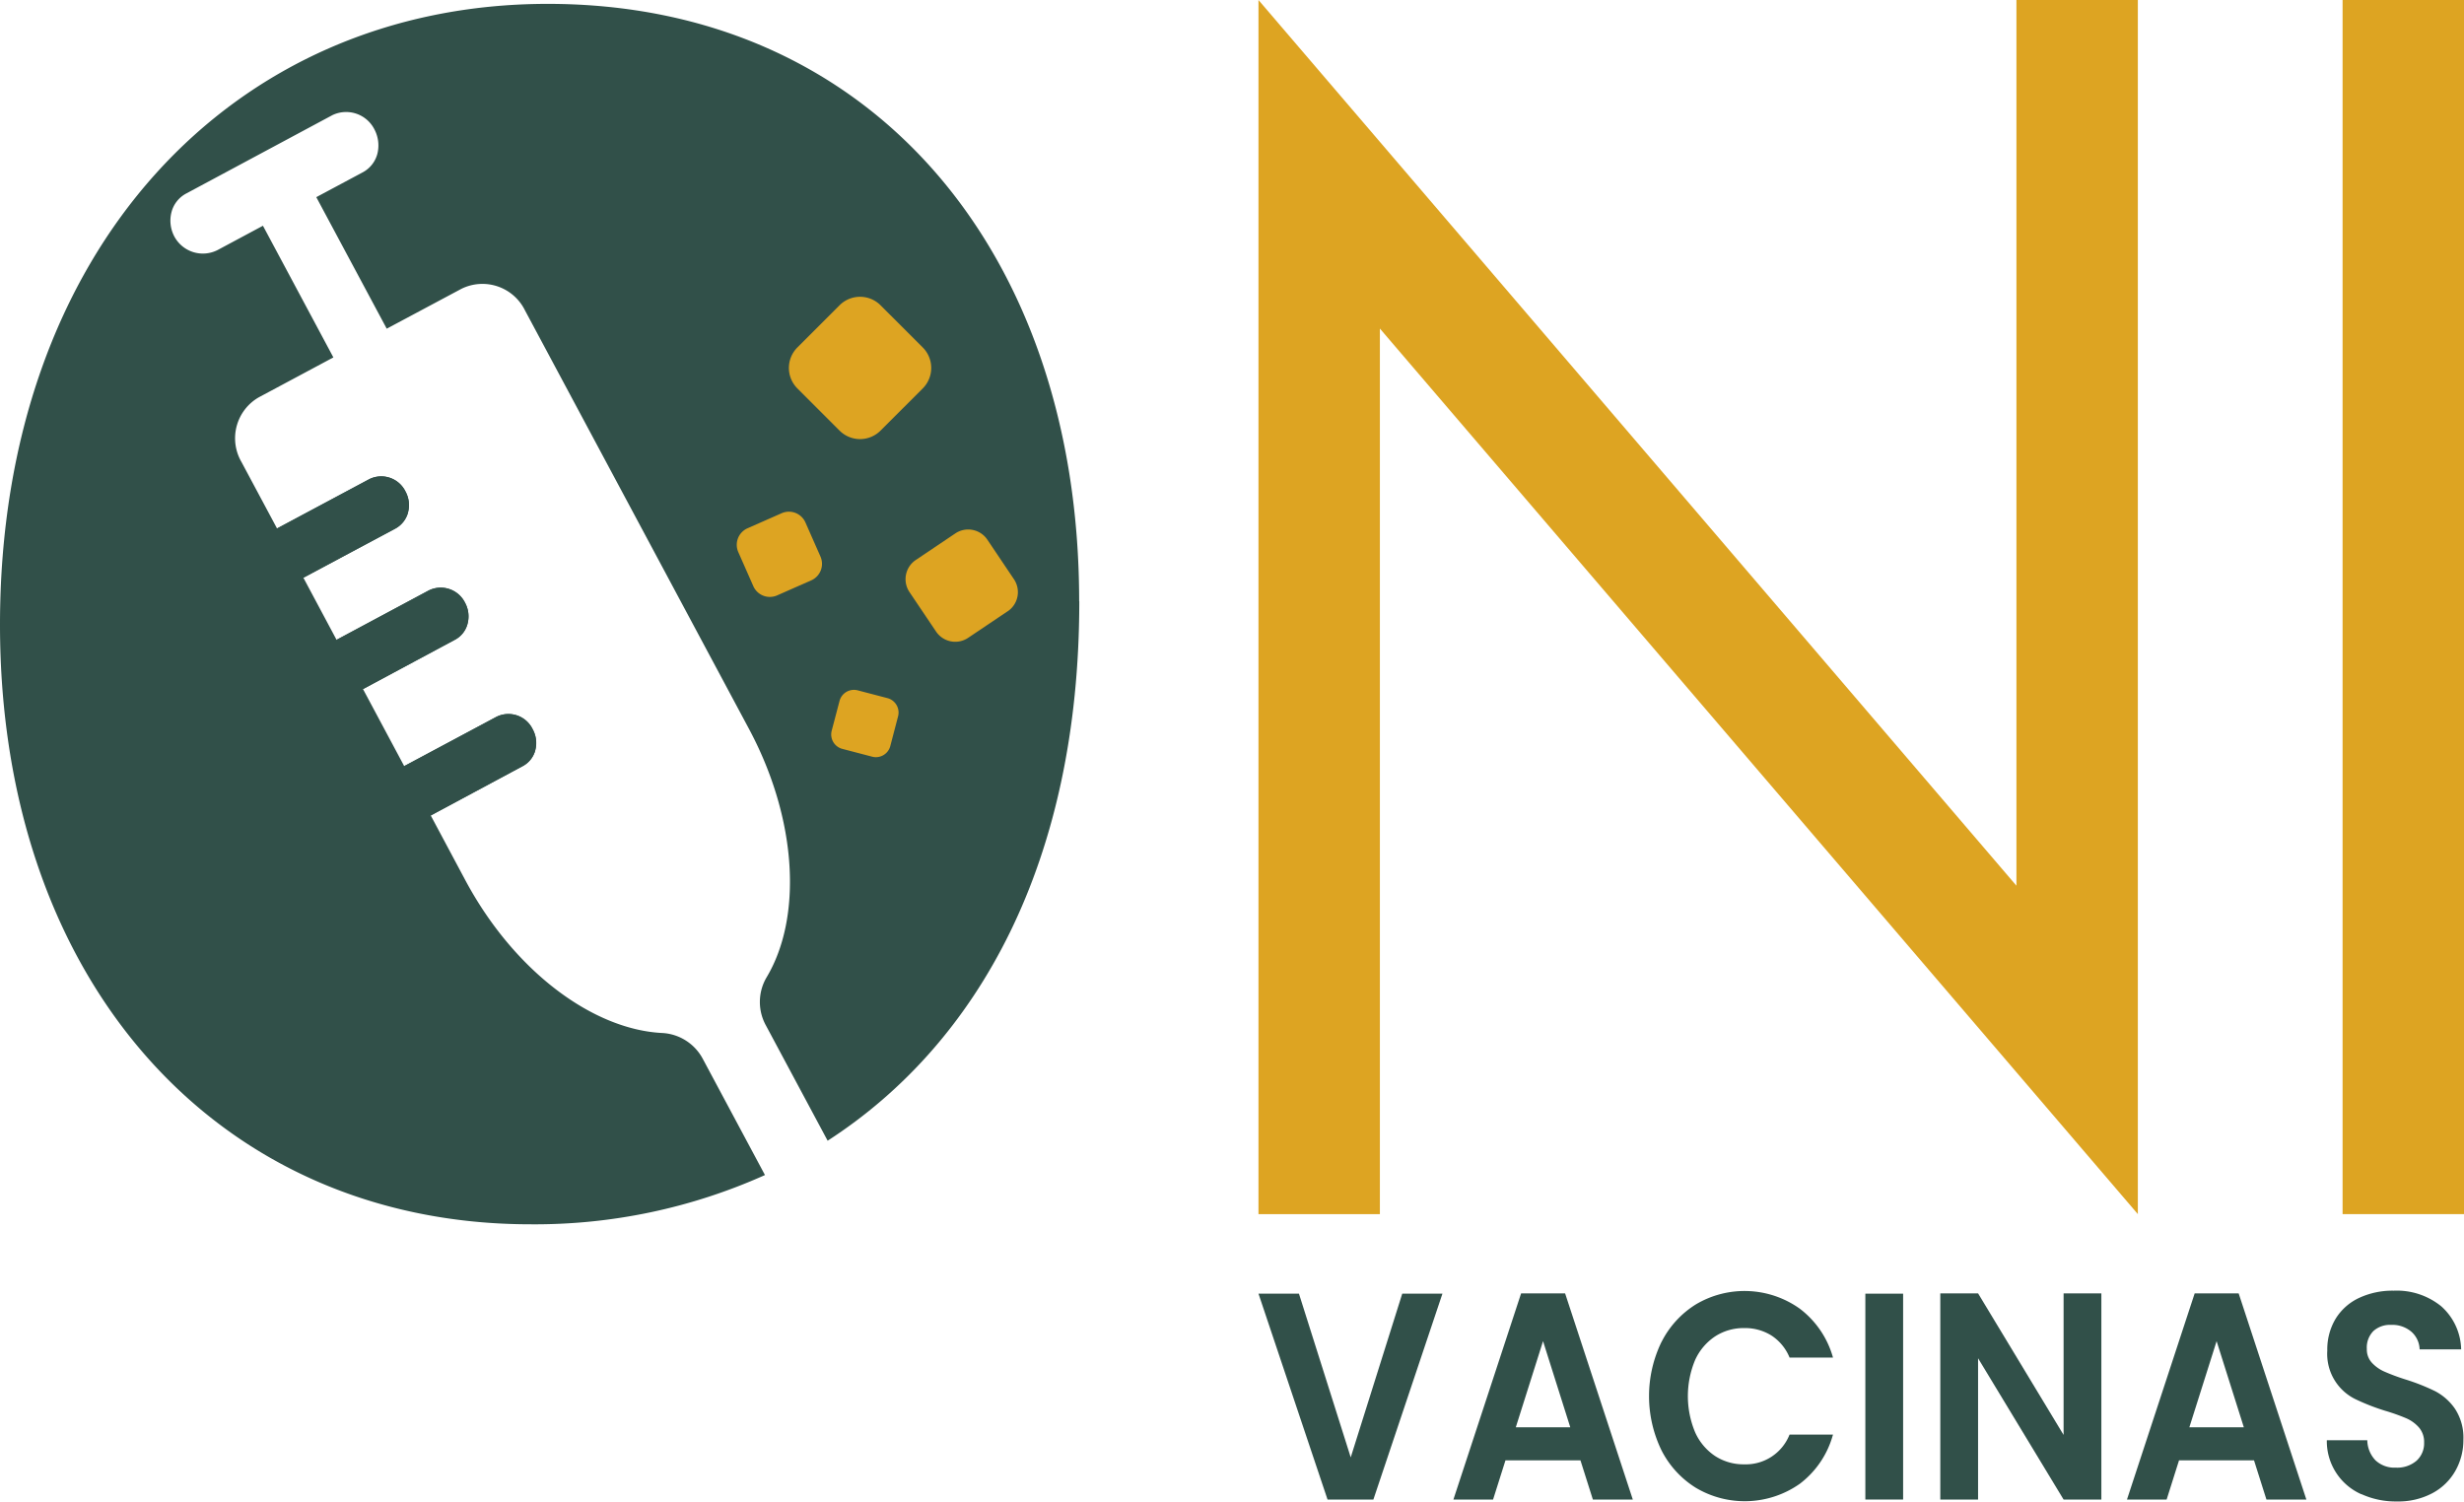 <svg xmlns="http://www.w3.org/2000/svg" xmlns:xlink="http://www.w3.org/1999/xlink" id="Grupo_2" data-name="Grupo 2" width="121.012" height="73.75" viewBox="0 0 121.012 73.75"><defs><clipPath id="clip-path"><rect id="Ret&#xE2;ngulo_3" data-name="Ret&#xE2;ngulo 3" width="121.012" height="73.75" fill="none"></rect></clipPath></defs><g id="Grupo_1" data-name="Grupo 1" clip-path="url(#clip-path)"><path id="Caminho_1" data-name="Caminho 1" d="M53.006,29.889c0,12.768-4.935,21.7-12.359,26.493l-3.036-5.67a2.384,2.384,0,0,1,.035-2.35c1.754-2.925,1.532-7.736-.866-12.214l-11-20.552a2.328,2.328,0,0,0-3.119-1.054L18.993,16.5l-3.459-6.46,2.294-1.227a1.451,1.451,0,0,0,.707-.908,1.688,1.688,0,0,0-.146-1.192,1.557,1.557,0,0,0-2.066-.7L9.129,9.87a1.445,1.445,0,0,0-.707.908,1.668,1.668,0,0,0,.118,1.151,1.591,1.591,0,0,0,2.149.707l2.225-1.192,3.459,6.467-3.667,1.962a2.319,2.319,0,0,0-.846,3.175l1.747,3.265,4.526-2.419a1.325,1.325,0,0,1,1.781.6,1.394,1.394,0,0,1,.125,1.033,1.273,1.273,0,0,1-.61.783L14.9,28.731l1.629,3.05,4.526-2.426a1.331,1.331,0,0,1,1.781.6,1.4,1.4,0,0,1,.125,1.033,1.232,1.232,0,0,1-.61.783L17.828,34.2l2.024,3.785,4.526-2.419a1.322,1.322,0,0,1,1.781.6,1.4,1.4,0,0,1,.132,1.033,1.243,1.243,0,0,1-.617.783l-4.519,2.426L22.86,43.6c2.4,4.478,6.28,7.334,9.69,7.493a2.4,2.4,0,0,1,1.969,1.275l3.05,5.7a27.571,27.571,0,0,1-11.513,2.419C10.73,60.485,0,48.6,0,31.039,0,12.622,11.43.547,26.9.547c15.873,0,26.1,12.172,26.1,29.342" transform="translate(0 -0.357)" fill="#315049"></path><path id="Caminho_2" data-name="Caminho 2" d="M184.294,6.967,178.331,0V59.63h5.963V16.137l31.265,36.529,5.96,6.964h0V0h-5.963V43.5Z" transform="translate(-116.525 0)" fill="#dda422"></path><rect id="Ret&#xE2;ngulo_1" data-name="Ret&#xE2;ngulo 1" width="5.963" height="59.63" transform="translate(115.049)" fill="#dda422"></rect><path id="Caminho_3" data-name="Caminho 3" d="M187.366,183.325l-3.391,10.111h-2.252l-3.391-10.111h1.987l2.543,8.04,2.53-8.04Z" transform="translate(-116.525 -119.788)" fill="#315049"></path><path id="Caminho_4" data-name="Caminho 4" d="M212.2,191.482h-3.682l-.609,1.926h-1.948l3.325-10.126h2.16l3.325,10.126h-1.961Zm-.5-1.623-1.337-4.23-1.338,4.23Z" transform="translate(-134.581 -119.76)" fill="#315049"></path><path id="Caminho_5" data-name="Caminho 5" d="M234.29,185.447a4.625,4.625,0,0,1,1.682-1.84,4.671,4.671,0,0,1,5.107.21,4.537,4.537,0,0,1,1.63,2.4h-2.133a2.348,2.348,0,0,0-.895-1.086,2.444,2.444,0,0,0-1.331-.362,2.56,2.56,0,0,0-1.437.413,2.743,2.743,0,0,0-.98,1.166,4.606,4.606,0,0,0,0,3.527,2.739,2.739,0,0,0,.98,1.174,2.565,2.565,0,0,0,1.437.412A2.308,2.308,0,0,0,240.575,190h2.133a4.513,4.513,0,0,1-1.623,2.412,4.7,4.7,0,0,1-5.113.2,4.635,4.635,0,0,1-1.682-1.832,6.094,6.094,0,0,1,0-5.338" transform="translate(-152.687 -119.542)" fill="#315049"></path><rect id="Ret&#xE2;ngulo_2" data-name="Ret&#xE2;ngulo 2" width="1.855" height="10.111" transform="translate(91.611 63.537)" fill="#315049"></rect><path id="Caminho_6" data-name="Caminho 6" d="M282.861,193.408h-1.855l-4.2-6.939v6.939h-1.855V183.282h1.855l4.2,6.953v-6.953h1.855Z" transform="translate(-179.659 -119.76)" fill="#315049"></path><path id="Caminho_7" data-name="Caminho 7" d="M307.639,191.482h-3.682l-.609,1.926H301.4l3.325-10.126h2.16l3.325,10.126h-1.961Zm-.5-1.623-1.337-4.23-1.338,4.23Z" transform="translate(-196.94 -119.76)" fill="#315049"></path><path id="Caminho_8" data-name="Caminho 8" d="M331.411,192.9a2.846,2.846,0,0,1-1.689-2.651h1.987a1.468,1.468,0,0,0,.4.985,1.355,1.355,0,0,0,1,.362,1.454,1.454,0,0,0,1.02-.34,1.152,1.152,0,0,0,.371-.891,1.086,1.086,0,0,0-.252-.739,1.771,1.771,0,0,0-.629-.456,9.771,9.771,0,0,0-1.04-.369,10.562,10.562,0,0,1-1.463-.573,2.474,2.474,0,0,1-1.371-2.383,2.924,2.924,0,0,1,.411-1.564,2.681,2.681,0,0,1,1.152-1.021,3.887,3.887,0,0,1,1.7-.355,3.464,3.464,0,0,1,2.325.76,2.91,2.91,0,0,1,.986,2.122h-2.04a1.2,1.2,0,0,0-.4-.862,1.439,1.439,0,0,0-1-.34,1.215,1.215,0,0,0-.867.3,1.151,1.151,0,0,0-.325.883.96.96,0,0,0,.245.673,1.855,1.855,0,0,0,.609.435,10.45,10.45,0,0,0,1.027.384,10.264,10.264,0,0,1,1.47.579,2.708,2.708,0,0,1,.98.869,2.579,2.579,0,0,1,.411,1.521,3.059,3.059,0,0,1-.384,1.507,2.815,2.815,0,0,1-1.125,1.108,3.569,3.569,0,0,1-1.762.413,4.061,4.061,0,0,1-1.742-.362" transform="translate(-215.447 -119.515)" fill="#315049"></path><path id="Caminho_9" data-name="Caminho 9" d="M45.693,69.266a1.273,1.273,0,0,1-.61.783l-4.526,2.419-1.3-2.419,4.526-2.419a1.325,1.325,0,0,1,1.781.6,1.394,1.394,0,0,1,.125,1.033" transform="translate(-25.653 -44.095)" fill="#315049"></path><path id="Caminho_10" data-name="Caminho 10" d="M54.133,85.032a1.232,1.232,0,0,1-.61.783L49,88.241l-1.3-2.419L52.226,83.4a1.331,1.331,0,0,1,1.781.6,1.4,1.4,0,0,1,.125,1.033" transform="translate(-31.168 -54.399)" fill="#315049"></path><path id="Caminho_11" data-name="Caminho 11" d="M63.719,102.946a1.243,1.243,0,0,1-.617.783l-4.519,2.426h-.007l-1.3-2.426,4.526-2.419a1.322,1.322,0,0,1,1.781.6,1.4,1.4,0,0,1,.132,1.033" transform="translate(-37.428 -66.102)" fill="#315049"></path><path id="Caminho_12" data-name="Caminho 12" d="M119.8,101.037l-1.464-.383a.732.732,0,0,1-.521-.891L118.2,98.3a.732.732,0,0,1,.891-.521l1.464.383a.732.732,0,0,1,.521.891l-.383,1.464a.732.732,0,0,1-.891.521" transform="translate(-76.969 -63.874)" fill="#dda422"></path><path id="Caminho_13" data-name="Caminho 13" d="M133.338,79.042l-1.947,1.309a1.135,1.135,0,0,1-1.571-.307L128.511,78.1a1.135,1.135,0,0,1,.307-1.571l1.947-1.309a1.135,1.135,0,0,1,1.571.307l1.309,1.947a1.135,1.135,0,0,1-.307,1.571" transform="translate(-83.846 -49.023)" fill="#dda422"></path><path id="Caminho_14" data-name="Caminho 14" d="M108.061,75.884l-1.678.74a.887.887,0,0,1-1.166-.453l-.74-1.678a.887.887,0,0,1,.453-1.166l1.678-.74a.887.887,0,0,1,1.167.453l.74,1.678a.887.887,0,0,1-.453,1.166" transform="translate(-68.219 -47.381)" fill="#dda422"></path><path id="Caminho_15" data-name="Caminho 15" d="M114.276,48.632,112.2,46.554a1.422,1.422,0,0,1,0-2.006l2.078-2.078a1.423,1.423,0,0,1,2.006,0l2.079,2.078a1.423,1.423,0,0,1,0,2.006l-2.079,2.078a1.423,1.423,0,0,1-2.006,0" transform="translate(-73.042 -27.48)" fill="#dda422"></path></g></svg>